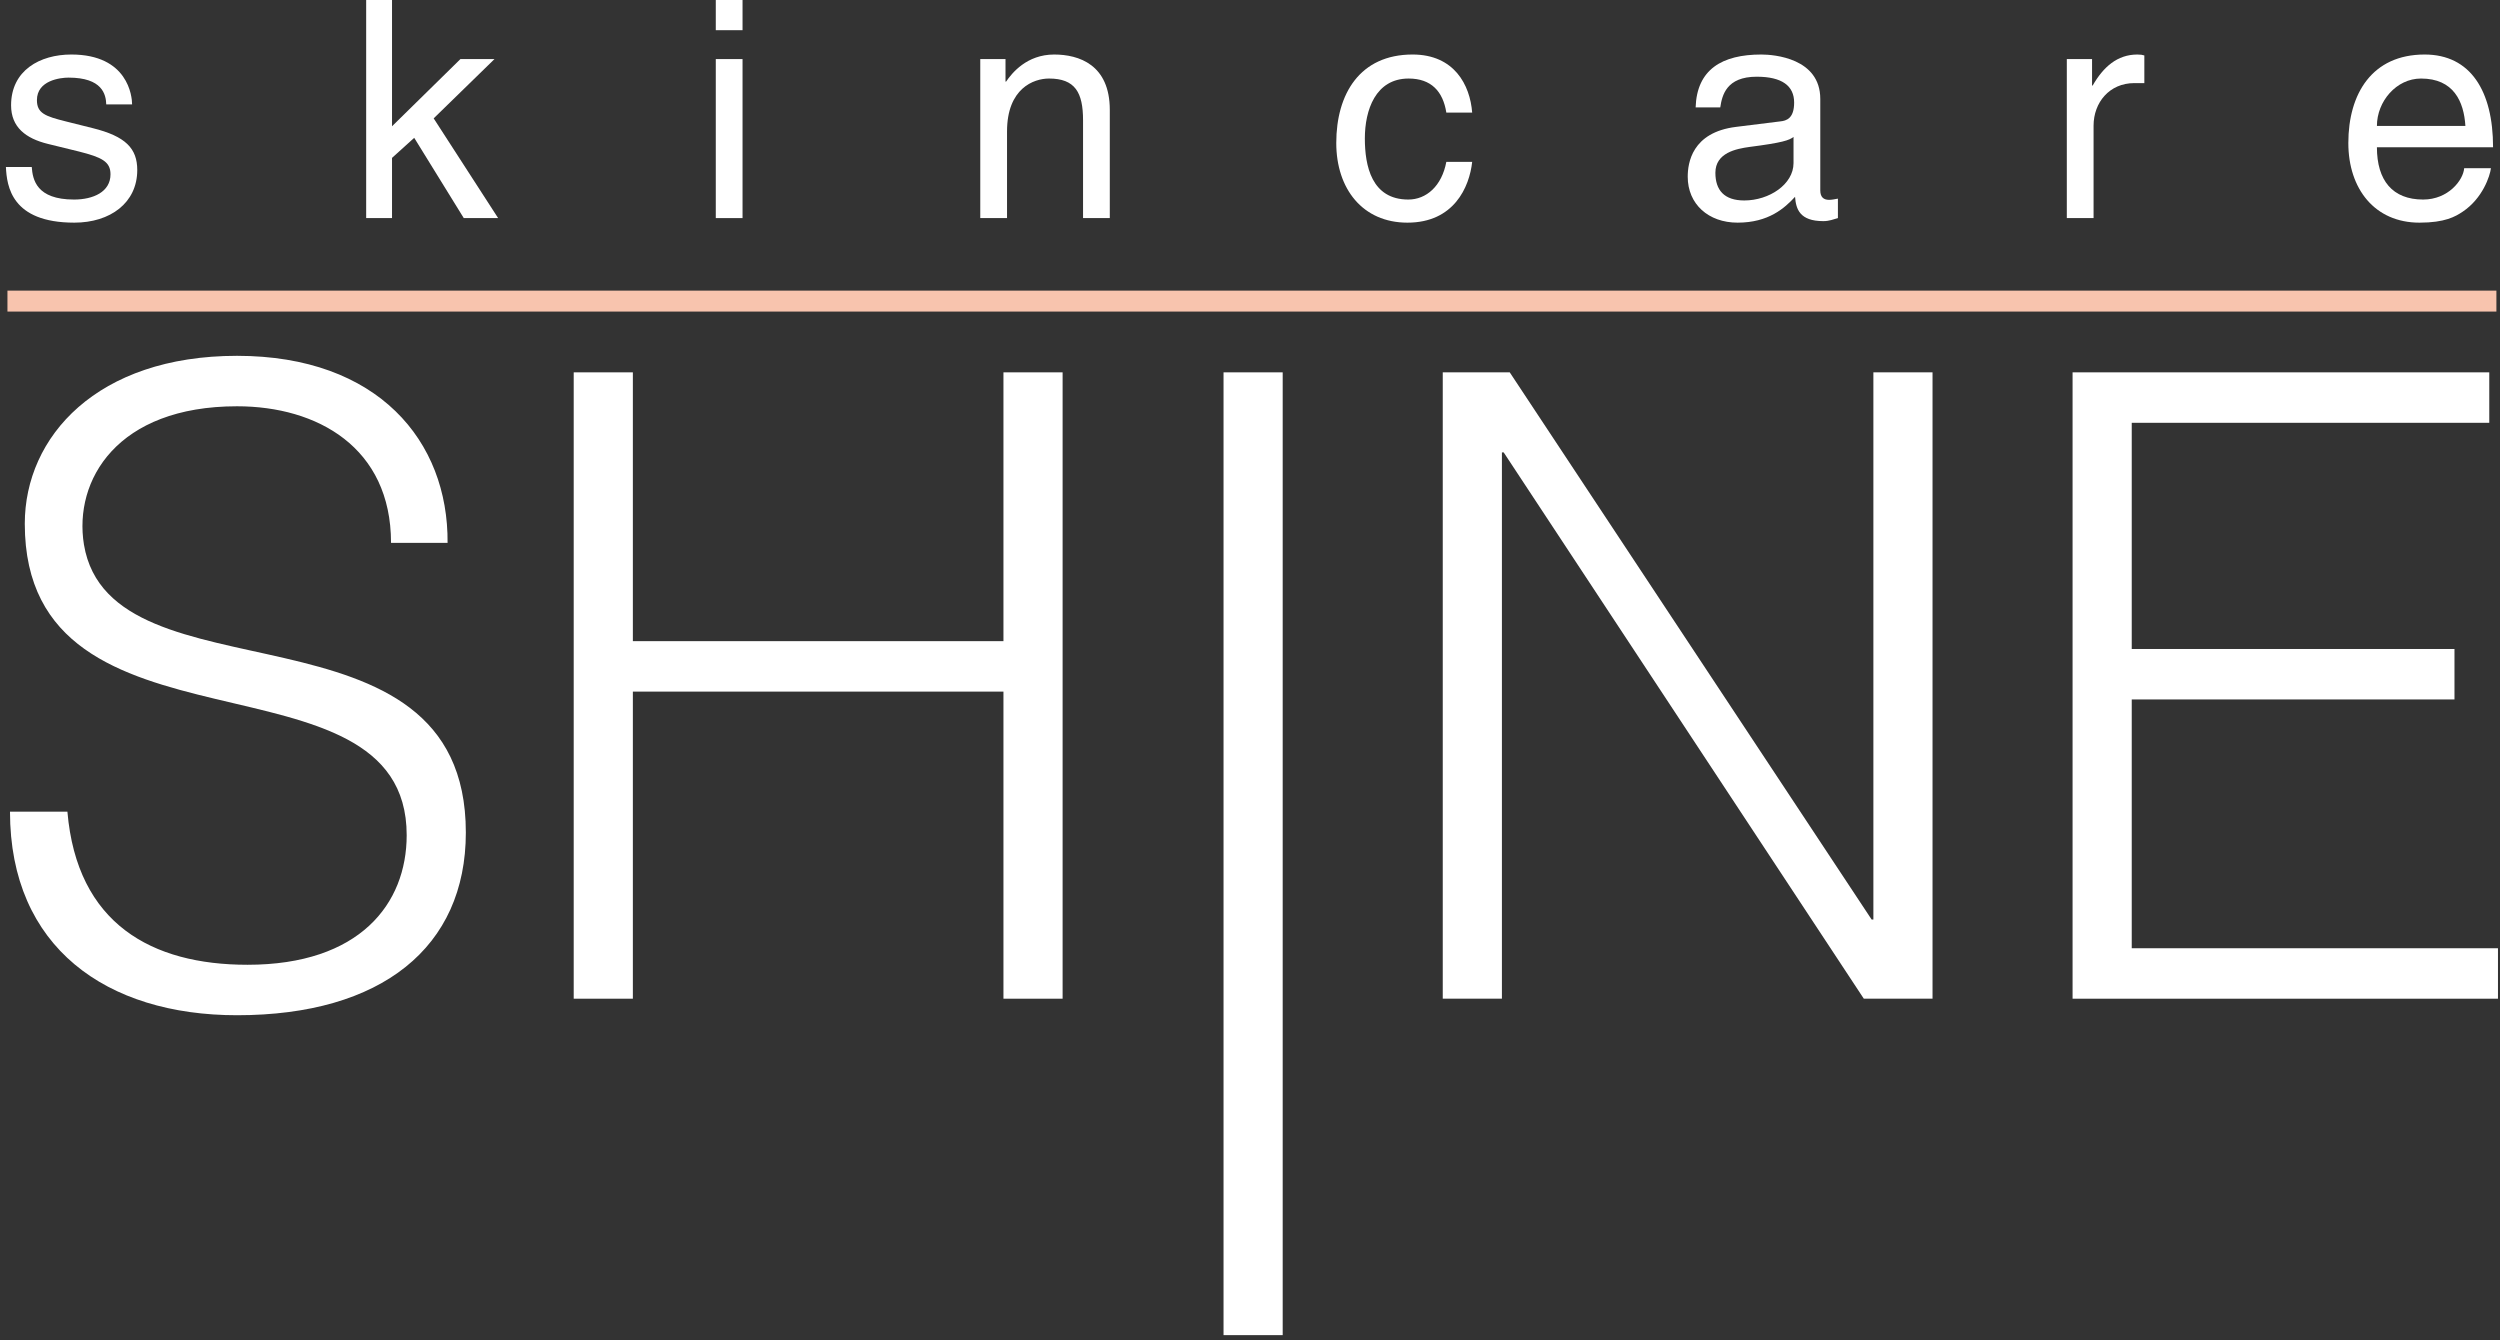 <?xml version="1.0" encoding="UTF-8" standalone="no"?><!DOCTYPE svg PUBLIC "-//W3C//DTD SVG 1.1//EN" "http://www.w3.org/Graphics/SVG/1.1/DTD/svg11.dtd"><svg width="100%" height="100%" viewBox="0 0 375 201" version="1.1" xmlns="http://www.w3.org/2000/svg" xmlns:xlink="http://www.w3.org/1999/xlink" xml:space="preserve" xmlns:serif="http://www.serif.com/" style="fill-rule:evenodd;clip-rule:evenodd;stroke-linejoin:round;stroke-miterlimit:2;"><rect x="0" y="0" width="375" height="201" fill="#333333" stroke="none"/><g id="LOGO"><path d="M10.111,121.749c1.436,16.834 12.658,22.967 27.012,22.967c16.833,0 23.88,-9.135 23.88,-19.444c0,-29.098 -57.285,-9.786 -57.285,-46.715c0,-13.049 10.831,-25.184 31.839,-25.184c21.139,0 31.71,12.788 31.579,28.055l-8.482,0c0,-14.354 -11.092,-20.487 -23.097,-20.487c-18.007,0 -24.531,11.091 -22.966,20.748c4.045,24.271 57.285,6.785 57.285,43.192c0,17.225 -12.657,27.403 -34.319,27.403c-19.574,0 -34.058,-10.178 -34.058,-30.535l8.612,0Z" style="fill:#fff;fill-rule:nonzero;"/><path d="M86.056,149.805l0,-93.953l8.873,0l0,40.321l55.589,0l0,-40.321l8.873,0l0,93.953l-8.873,0l0,-46.064l-55.589,0l0,46.064l-8.873,0Z" style="fill:#fff;fill-rule:nonzero;"/><rect x="183.53" y="55.852" width="8.873" height="144.418" style="fill:#fff;"/><path d="M225.548,67.857l-0.261,0l0,81.948l-8.874,0l0,-93.953l10.048,0l54.284,82.078l0.262,0l0,-82.078l8.872,0l0,93.953l-10.308,0l-54.023,-81.948Z" style="fill:#fff;fill-rule:nonzero;"/><path d="M310.886,149.805l0,-93.953l62.505,0l0,7.568l-53.631,0l0,33.928l48.412,0l0,7.569l-48.412,0l0,37.319l54.936,0l0,7.569l-63.81,0Z" style="fill:#fff;fill-rule:nonzero;"/><rect x="1.118" y="43.594" width="373.343" height="3.142" style="fill:#f8c4ae;"/><path d="M15.937,15.657c-0.045,-1.504 -0.593,-4.014 -5.655,-4.014c-1.231,0 -4.743,0.412 -4.743,3.376c0,1.961 1.232,2.417 4.333,3.192l4.013,1.004c4.971,1.231 6.704,3.055 6.704,6.293c0,4.926 -4.059,7.89 -9.441,7.89c-9.44,0 -10.124,-5.473 -10.261,-8.346l3.877,0c0.136,1.87 0.684,4.88 6.339,4.88c2.873,0 5.472,-1.14 5.472,-3.785c0,-1.916 -1.322,-2.554 -4.742,-3.421l-4.652,-1.14c-3.33,-0.821 -5.519,-2.508 -5.519,-5.792c0,-5.244 4.333,-7.616 9.031,-7.616c8.527,0 9.121,6.294 9.121,7.479l-3.877,0Z" style="fill:#fff;fill-rule:nonzero;"/><path d="M74.719,32.714l-5.153,0l-7.435,-12.04l-3.328,3.01l0,9.03l-3.877,0l0,-32.745l3.877,0l0,18.972l10.261,-10.079l5.108,0l-9.121,8.893l9.668,14.959Z" style="fill:#fff;fill-rule:nonzero;"/><path d="M111.381,32.714l-4.013,0l0,-23.852l4.013,0l0,23.852Zm-4.013,-32.746l4.013,0l0,4.561l-4.013,0l0,-4.561Z" style="fill:#fff;fill-rule:nonzero;"/><path d="M166.47,32.714l-4.013,0l0,-14.684c0,-4.151 -1.186,-6.249 -5.108,-6.249c-2.281,0 -6.294,1.459 -6.294,7.936l0,12.997l-4.014,0l0,-23.852l3.786,0l0,3.375l0.091,0c0.867,-1.276 3.101,-4.059 7.206,-4.059c3.694,0 8.346,1.505 8.346,8.301l0,16.235Z" style="fill:#fff;fill-rule:nonzero;"/><path d="M216.95,16.889c-0.501,-3.192 -2.28,-5.108 -5.655,-5.108c-4.97,0 -6.567,4.742 -6.567,8.985c0,4.104 1.003,9.166 6.522,9.166c2.69,0 5.016,-2.006 5.7,-5.655l3.877,0c-0.41,3.785 -2.736,9.122 -9.714,9.122c-6.705,0 -10.672,-5.063 -10.672,-11.949c0,-7.389 3.557,-13.272 11.448,-13.272c6.247,0 8.619,4.561 8.938,8.711l-3.877,0Z" style="fill:#fff;fill-rule:nonzero;"/><path d="M269.029,20.537c-0.639,0.502 -1.642,0.866 -6.613,1.505c-1.962,0.273 -5.108,0.867 -5.108,3.877c0,2.599 1.322,4.15 4.332,4.15c3.74,0 7.389,-2.418 7.389,-5.61l0,-3.922Zm-14.685,-4.423c0.181,-5.702 3.967,-7.936 9.851,-7.936c1.915,0 8.847,0.547 8.847,6.659l0,13.727c0,1.004 0.503,1.414 1.323,1.414c0.364,0 0.867,-0.092 1.321,-0.183l0,2.919c-0.683,0.183 -1.275,0.456 -2.188,0.456c-3.557,0 -4.104,-1.824 -4.241,-3.648c-1.551,1.687 -3.968,3.876 -8.62,3.876c-4.377,0 -7.479,-2.782 -7.479,-6.886c0,-2.007 0.593,-6.659 7.252,-7.48l6.612,-0.821c0.957,-0.091 2.098,-0.455 2.098,-2.827c0,-2.508 -1.824,-3.877 -5.61,-3.877c-4.56,0 -5.199,2.782 -5.472,4.607l-3.694,0Z" style="fill:#fff;fill-rule:nonzero;"/><path d="M314.037,32.714l-4.014,0l0,-23.852l3.786,0l0,3.968l0.091,0c1.597,-2.783 3.693,-4.652 6.704,-4.652c0.502,0 0.73,0.045 1.048,0.137l0,4.15l-1.505,0c-3.738,0 -6.11,2.919 -6.11,6.385l0,13.864Z" style="fill:#fff;fill-rule:nonzero;"/><path d="M369.81,18.895c-0.228,-3.693 -1.779,-7.114 -6.659,-7.114c-3.694,0 -6.613,3.421 -6.613,7.114l13.272,0Zm3.83,6.339c-0.137,1.141 -1.232,4.516 -4.242,6.523c-1.093,0.729 -2.644,1.642 -6.475,1.642c-6.704,0 -10.672,-5.063 -10.672,-11.949c0,-7.389 3.557,-13.272 11.447,-13.272c6.887,0 10.262,5.473 10.262,13.909l-17.422,0c0,4.972 2.326,7.845 6.932,7.845c3.786,0 6.019,-2.918 6.157,-4.698l4.013,0Z" style="fill:#fff;fill-rule:nonzero;"/></g></svg>